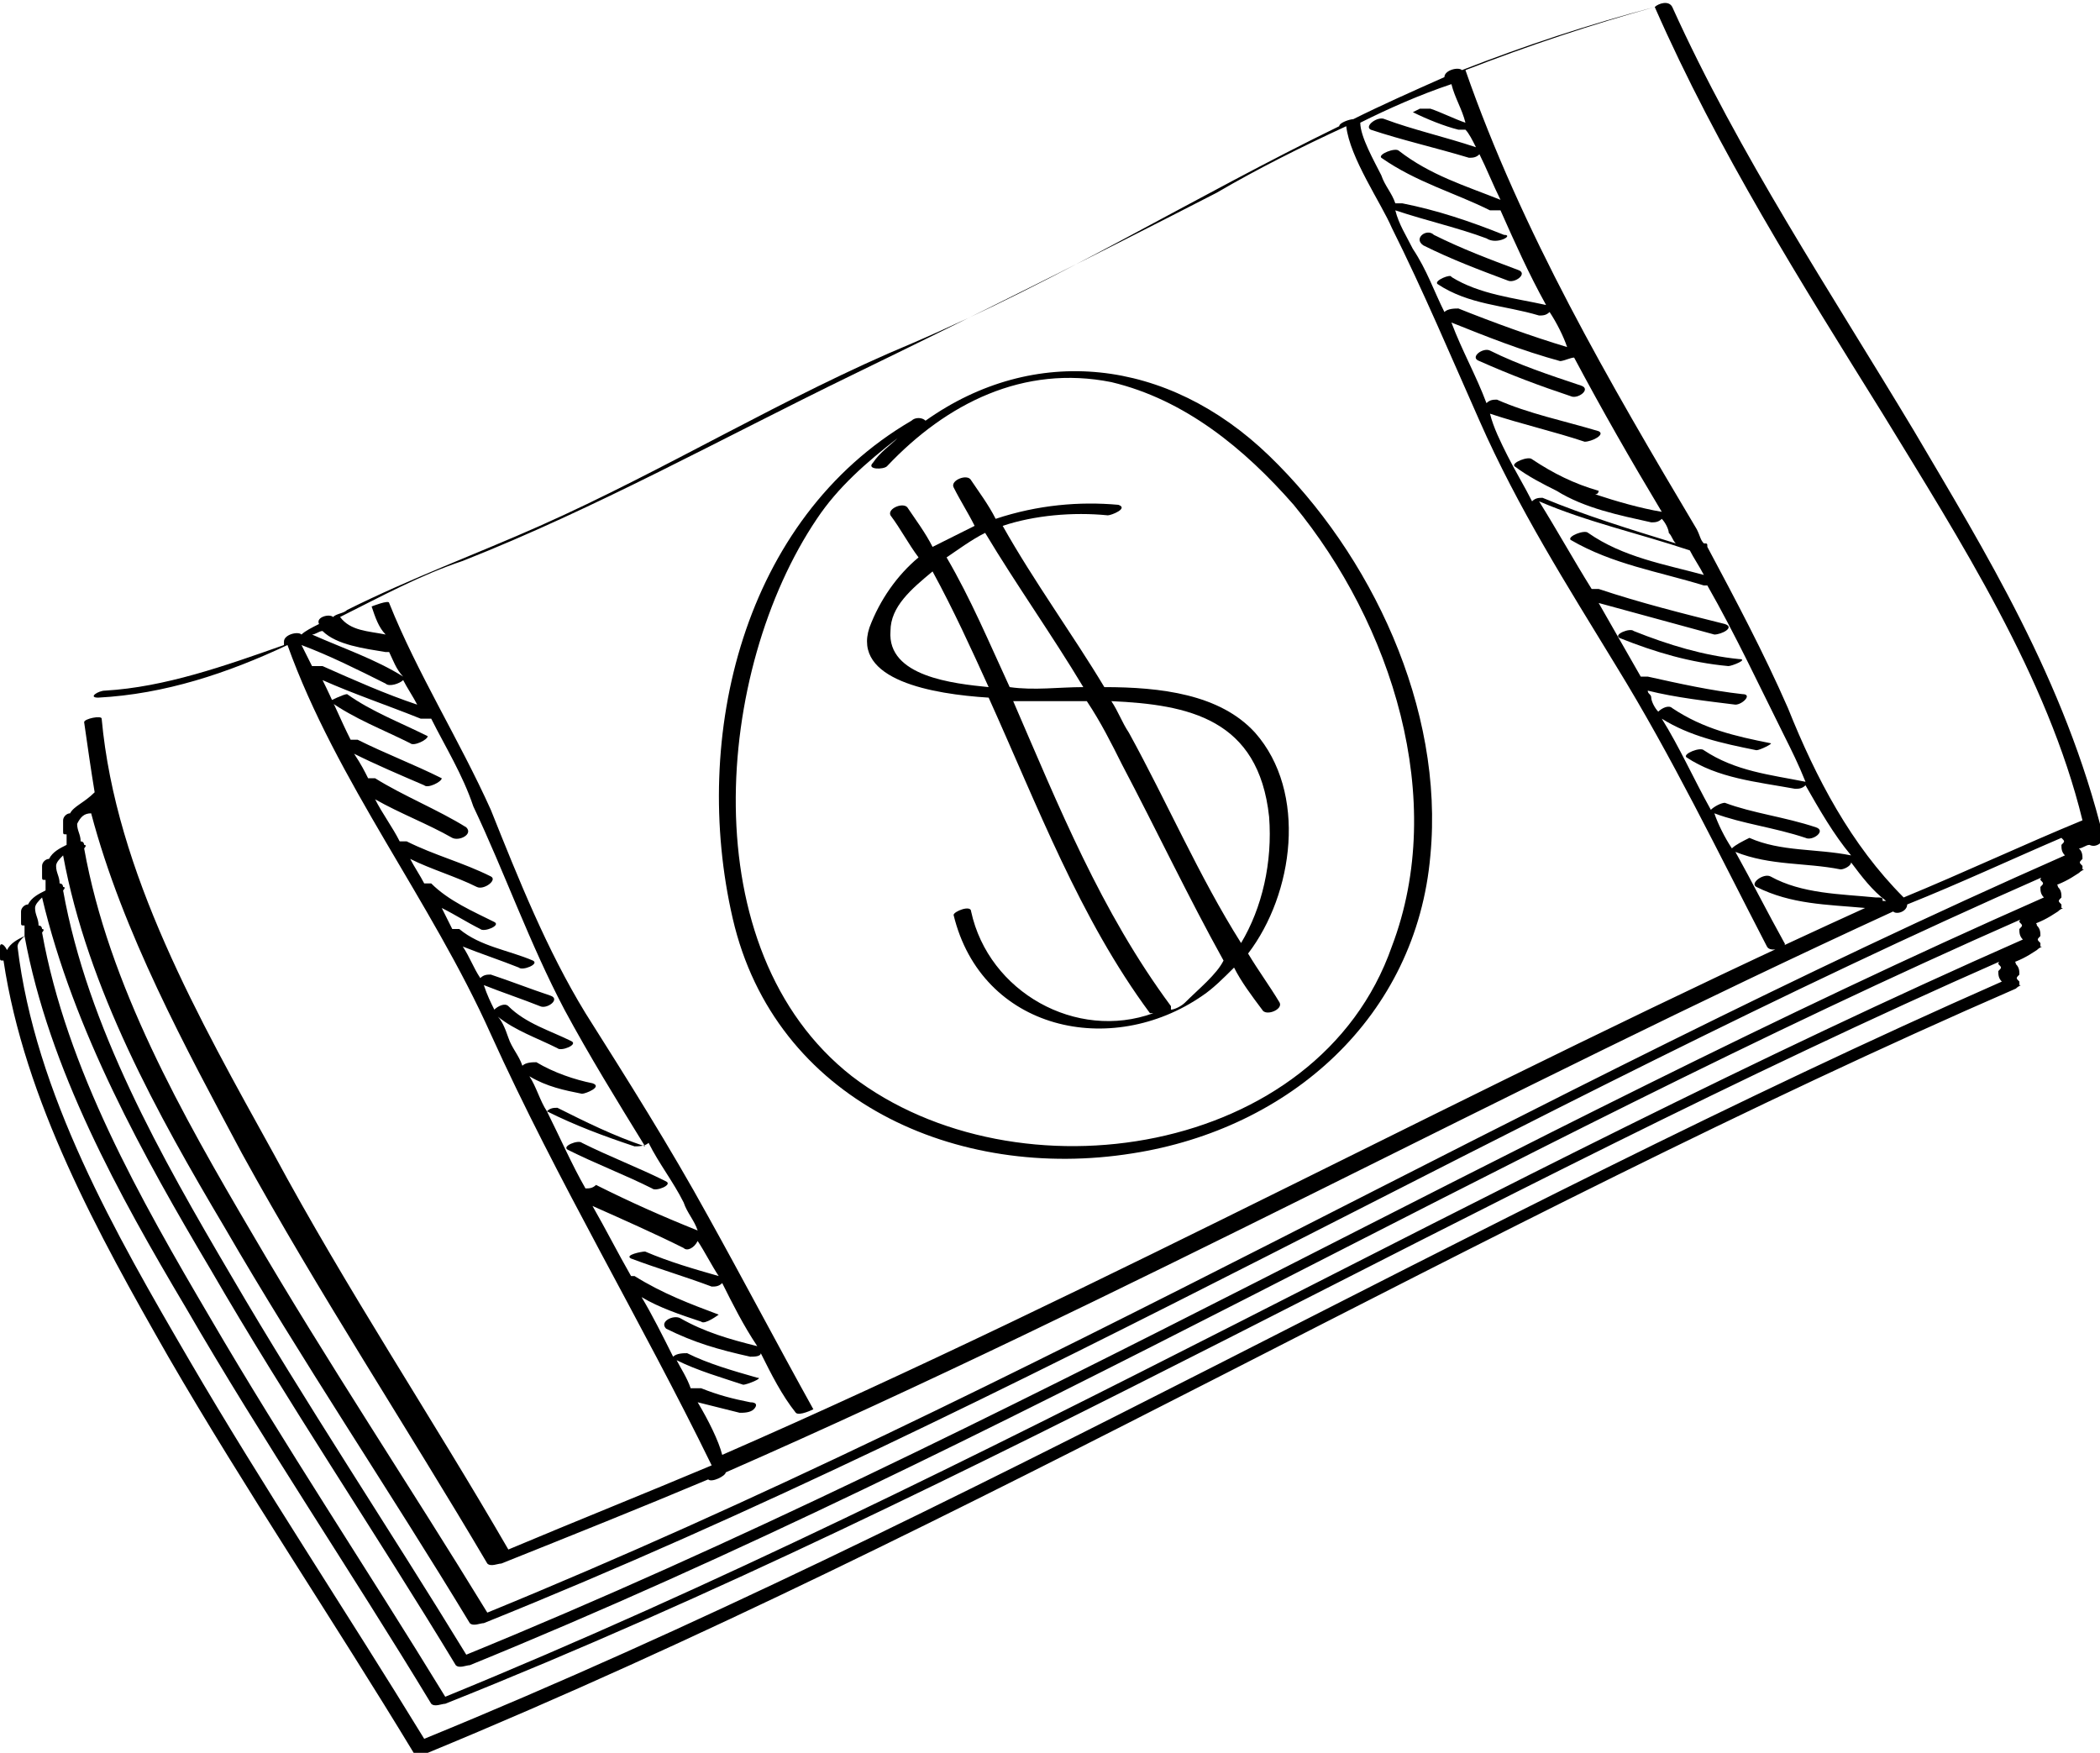 <?xml version="1.0" encoding="utf-8"?>
<!-- Generator: Adobe Illustrator 26.0.1, SVG Export Plug-In . SVG Version: 6.00 Build 0)  -->
<svg version="1.1" id="Layer_1" xmlns="http://www.w3.org/2000/svg" xmlns:xlink="http://www.w3.org/1999/xlink" x="0px" y="0px"
	 width="59.9px" height="50px" viewBox="0 0 59.9 50" style="enable-background:new 0 0 59.9 50;" xml:space="preserve">
<g>
	<path d="M54.6,12.3c-2.4-4-5-7.9-6.9-12.1c-0.1-0.2-0.4-0.1-0.5,0c-1.9,0.5-3.7,1.1-5.5,1.8c-0.1-0.1-0.5,0-0.5,0.2
		c-0.9,0.4-1.8,0.8-2.6,1.2c-0.1,0-0.4,0.1-0.4,0.2c0,0,0,0,0,0c-4.1,2-8,4.4-12.2,6.2c-3.6,1.5-7,3.6-10.6,5.2
		c-1.8,0.8-3.7,1.5-5.5,2.4c-0.1,0.1-0.3,0.1-0.4,0.2c-0.1-0.1-0.5,0-0.4,0.2c-0.2,0.1-0.4,0.2-0.5,0.3c-0.1-0.1-0.5,0-0.5,0.2
		c0,0,0,0,0,0.1C6.4,19,4.7,19.6,3,19.7c-0.2,0-0.5,0.2-0.2,0.2c1.9-0.1,3.7-0.7,5.4-1.5c1.4,3.9,4.1,7.3,5.8,11.1
		c1.9,4.2,4.3,8.2,6.3,12.3c-1.9,0.8-3.9,1.6-5.8,2.4c-2.2-3.8-4.6-7.4-6.7-11.3c-2.1-3.8-4.5-8-4.9-12.4c0-0.1-0.5,0-0.5,0.1
		c0.1,0.7,0.2,1.4,0.3,2C2.4,22.9,2.1,23,2,23.2c-0.1,0-0.2,0.1-0.2,0.2c0,0,0,0.1,0,0.1c0,0,0,0.1,0,0.2c0,0.1,0,0.1,0.1,0.1
		c0,0.1,0,0.2,0,0.3c-0.2,0.1-0.4,0.2-0.5,0.4c-0.1,0-0.2,0.1-0.2,0.2c0,0,0,0.1,0,0.1c0,0,0,0.1,0,0.2c0,0.1,0,0.1,0.1,0.1
		c0,0.1,0,0.2,0,0.3c-0.2,0.1-0.4,0.2-0.5,0.4c-0.1,0-0.2,0.1-0.2,0.2c0,0,0,0.1,0,0.1c0,0,0,0.1,0,0.2c0,0.1,0,0.1,0.1,0.1
		c0,0.1,0,0.2,0,0.3c-0.2,0.1-0.4,0.2-0.5,0.4C0.1,26.9,0,26.9,0,27c0,0,0,0.1,0,0.1c0,0,0,0.1,0,0.2c0,0.1,0,0.1,0.1,0.1
		c0.6,4,2.7,7.8,4.7,11.3c2.2,3.8,4.7,7.5,7,11.3c0.1,0.1,0.3,0,0.4,0c15.5-6.4,29.9-15.1,45.3-21.8c0.1-0.1,0.2-0.1,0.1-0.1
		c0,0,0-0.1,0-0.1c-0.1-0.1-0.1-0.1,0-0.2c0-0.1,0-0.2-0.1-0.3c0-0.1-0.1-0.1-0.2,0c0.3-0.1,0.5-0.2,0.8-0.4
		c0.1-0.1,0.2-0.1,0.1-0.1c0,0,0-0.1,0-0.1c-0.1-0.1-0.1-0.1,0-0.2c0-0.1,0-0.2-0.1-0.3c0-0.1-0.1-0.1-0.2,0
		c0.3-0.1,0.5-0.2,0.8-0.4c0.1-0.1,0.2-0.1,0.1-0.1c0,0,0-0.1,0-0.1c-0.1-0.1-0.1-0.1,0-0.2c0-0.1,0-0.2-0.1-0.3
		c0-0.1-0.1-0.1-0.2,0c0.3-0.1,0.5-0.2,0.8-0.4c0.1-0.1,0.2-0.1,0.1-0.1c0,0,0-0.1,0-0.1c-0.1-0.1-0.1-0.1,0-0.2
		c0-0.1,0-0.2-0.1-0.3c0,0,0,0,0,0c0.1,0,0.2-0.1,0.3-0.1c0.2,0.1,0.4-0.1,0.4-0.2C58.9,19.4,56.6,15.7,54.6,12.3z M53.7,11.8
		c2.2,3.6,4.7,7.5,5.7,11.6c-1.7,0.7-3.4,1.5-5.1,2.2c-1.5-1.5-2.5-3.4-3.3-5.4c-0.7-1.6-1.5-3.1-2.3-4.6c0-0.1,0-0.1-0.1-0.1
		c0,0,0,0,0,0c-0.1-0.1-0.1-0.2-0.2-0.4c-2.5-4.2-5-8.5-6.6-13.1c1.8-0.7,3.6-1.3,5.4-1.8C49,4.3,51.4,8.1,53.7,11.8z M49.4,24.2
		c-0.2-0.3-0.4-0.7-0.5-1c0,0,0,0,0,0c0.8,0.3,1.7,0.4,2.6,0.7c0.2,0.1,0.6-0.2,0.3-0.3c-0.9-0.3-1.8-0.4-2.6-0.7
		c-0.1,0-0.3,0.1-0.4,0.2c-0.5-0.9-0.9-1.8-1.4-2.6c0.8,0.5,1.7,0.7,2.7,0.9c0.1,0,0.5-0.2,0.4-0.2c-1-0.2-1.9-0.4-2.8-1
		c-0.1-0.1-0.3,0-0.4,0.1c-0.1-0.1-0.2-0.3-0.2-0.4c0-0.1-0.1-0.1-0.1-0.2c0.8,0.2,1.7,0.3,2.5,0.4c0.2,0,0.5-0.3,0.2-0.3
		c-0.9-0.1-1.8-0.3-2.7-0.5c0,0-0.1,0-0.2,0c-0.4-0.7-0.8-1.4-1.2-2.1c1.1,0.3,2.2,0.6,3.3,0.9c0.2,0,0.6-0.2,0.3-0.3
		c-1.2-0.3-2.4-0.6-3.6-1c-0.1,0-0.1,0-0.2,0c-0.5-0.8-1-1.7-1.5-2.5c1.4,0.6,2.8,0.9,4.3,1.4c0.1,0.2,0.3,0.5,0.4,0.7
		c-1.1-0.3-2.3-0.5-3.3-1.2c-0.1-0.1-0.6,0.1-0.5,0.2c1.2,0.7,2.5,0.9,3.8,1.3c0,0,0.1,0,0.1,0c0.8,1.4,1.5,2.9,2.2,4.3
		c0.2,0.4,0.4,0.8,0.6,1.3c-1-0.2-2-0.3-2.9-0.9c-0.1-0.1-0.6,0.1-0.5,0.2c0.9,0.6,2,0.7,3.1,0.9c0.1,0,0.2,0,0.3-0.1
		c0.4,0.7,0.8,1.4,1.3,2c0,0,0,0,0,0c-1-0.2-2-0.1-2.9-0.5C49.7,24,49.5,24.1,49.4,24.2z M45.6,12.3c-1-0.3-2-0.5-2.9-0.9
		c-0.1,0-0.2,0-0.3,0.1c-0.3-0.8-0.7-1.5-1-2.3c1,0.4,2,0.8,3.1,1.1c0.1,0,0.3-0.1,0.4-0.1c0.8,1.5,1.6,2.9,2.5,4.4
		c-0.6-0.1-1.3-0.3-1.9-0.5c0.1,0,0.1-0.1,0.1-0.1c-0.7-0.2-1.3-0.5-1.9-0.9c-0.1-0.1-0.6,0.1-0.5,0.2c0.4,0.3,0.8,0.5,1.2,0.7
		c0,0,0,0,0,0c0.8,0.5,1.8,0.7,2.7,0.9c0.1,0,0.2,0,0.3-0.1c0.1,0.1,0.2,0.3,0.2,0.4c0.1,0.1,0.1,0.2,0.2,0.3
		c-1.3-0.4-2.6-0.8-3.8-1.3c-0.1,0-0.2,0-0.3,0.1c-0.2-0.4-0.5-0.9-0.7-1.3c-0.2-0.4-0.4-0.8-0.5-1.2c0.9,0.3,1.8,0.5,2.7,0.8
		C45.4,12.6,45.8,12.4,45.6,12.3z M42.9,6.7C41.9,6.3,41,6,40,5.8c-0.1,0-0.1,0-0.2,0c-0.1-0.3-0.3-0.5-0.4-0.8
		c-0.2-0.4-0.6-1.1-0.6-1.5c0,0,0,0,0,0c0.8-0.4,1.7-0.8,2.6-1.1c0.1,0.4,0.3,0.7,0.4,1.1c-0.3-0.1-0.7-0.3-1-0.4
		c-0.1,0-0.2,0-0.3,0c0,0-0.2,0.1-0.2,0.1c0.4,0.2,0.9,0.4,1.3,0.5c0.1,0,0.1,0,0.2,0C41.9,3.8,42,4,42.1,4.2
		c-0.9-0.3-1.8-0.5-2.6-0.8c-0.2-0.1-0.6,0.2-0.4,0.3C40,4,40.9,4.2,41.9,4.5c0.1,0,0.2,0,0.3-0.1c0.2,0.4,0.4,0.9,0.6,1.3
		c-1-0.4-2-0.7-2.9-1.4c-0.1-0.1-0.6,0.1-0.5,0.2c1,0.7,2.1,1,3.1,1.5c0.1,0,0.2,0,0.3,0c0.4,0.9,0.8,1.8,1.3,2.7
		c-0.9-0.2-1.9-0.3-2.7-0.8C41.4,7.8,40.9,8,41,8.1c0.9,0.6,1.9,0.6,2.9,0.9c0.1,0,0.2,0,0.3-0.1c0.2,0.3,0.4,0.7,0.5,1l0,0
		c-1-0.3-2.1-0.7-3.1-1.1c-0.1,0-0.3,0-0.4,0.1c-0.3-0.6-0.5-1.2-0.9-1.8c-0.2-0.4-0.4-0.7-0.5-1.1c0.9,0.3,1.8,0.5,2.6,0.8
		C42.7,7,43.2,6.7,42.9,6.7z M11,18.6c0,0,0.1,0,0.1,0c0.1,0.2,0.2,0.5,0.4,0.7c-0.8-0.5-1.7-0.8-2.6-1.2C9,18.1,9.1,18,9.2,18
		C9.6,18.4,10.4,18.5,11,18.6z M8.6,18.4c0.8,0.3,1.6,0.7,2.4,1.1c0.1,0.1,0.4,0,0.5-0.1c0.1,0.2,0.3,0.5,0.4,0.7
		c-0.9-0.3-1.8-0.7-2.7-1.1c-0.1,0-0.2,0-0.3,0C8.8,18.8,8.7,18.6,8.6,18.4z M14.2,29c0.5,0.4,1.1,0.6,1.7,0.9
		c0.1,0.1,0.6-0.1,0.4-0.2c-0.6-0.3-1.3-0.5-1.8-1c-0.1-0.1-0.3,0-0.4,0.1c-0.1-0.2-0.2-0.4-0.3-0.7c0.5,0.2,1.1,0.4,1.6,0.6
		c0.2,0.1,0.6-0.2,0.3-0.3c-0.6-0.2-1.1-0.4-1.7-0.6c-0.1,0-0.2,0-0.3,0.1c-0.2-0.3-0.3-0.6-0.5-0.9c0.5,0.2,1.1,0.4,1.6,0.6
		c0.1,0.1,0.6-0.1,0.4-0.2c-0.7-0.3-1.5-0.4-2.1-0.9c0,0-0.1,0-0.2,0c-0.1-0.2-0.2-0.4-0.3-0.6c0.4,0.2,0.7,0.4,1.1,0.6
		c0.1,0.1,0.6-0.1,0.4-0.2c-0.6-0.3-1.3-0.6-1.8-1.1c0,0-0.1,0-0.2,0c-0.1-0.2-0.3-0.5-0.4-0.7c0.6,0.3,1.3,0.5,1.9,0.8
		c0.2,0.1,0.6-0.2,0.4-0.3c-0.8-0.4-1.6-0.6-2.4-1c0,0-0.1,0-0.2,0c-0.2-0.4-0.5-0.8-0.7-1.2c0.7,0.4,1.5,0.7,2.2,1.1
		c0.2,0.1,0.6-0.1,0.4-0.3c-0.8-0.5-1.8-0.9-2.6-1.4c-0.1,0-0.1,0-0.2,0c-0.1-0.2-0.2-0.4-0.4-0.7c0.6,0.3,1.3,0.6,2,0.9
		c0.1,0.1,0.5-0.1,0.5-0.2c-0.8-0.4-1.6-0.7-2.4-1.1c0,0-0.1,0-0.2,0c-0.3-0.6-0.5-1.1-0.8-1.7c0.9,0.4,1.8,0.7,2.8,1.1
		c0.1,0,0.2,0,0.3,0c0.4,0.8,0.9,1.6,1.2,2.5c0.9,1.9,1.6,3.9,2.6,5.8c0.7,1.3,1.5,2.6,2.3,3.9c-0.9-0.3-1.7-0.7-2.5-1.1
		c-0.1,0-0.2,0-0.3,0.1c-0.2-0.3-0.3-0.7-0.5-1c0.5,0.3,1,0.4,1.5,0.5c0.1,0,0.6-0.2,0.3-0.3c-0.5-0.1-1.1-0.3-1.6-0.6
		c-0.1,0-0.3,0-0.4,0.1c-0.1-0.3-0.3-0.5-0.4-0.8C14.4,29.3,14.3,29.1,14.2,29z M16.7,33.9c-0.4-0.7-0.7-1.4-1.1-2.2
		c0.8,0.4,1.6,0.7,2.5,1c0.1,0,0.3,0,0.4-0.1c0.3,0.6,0.7,1.1,1,1.7c0.1,0.3,0.3,0.5,0.4,0.8c0,0,0,0,0,0c-1-0.4-1.9-0.8-2.9-1.3
		C16.9,33.9,16.8,33.9,16.7,33.9z M19.9,40c0.4,0.1,0.8,0.2,1.2,0.3c0.1,0,0.3,0,0.4-0.1c0.1-0.1,0.1-0.2-0.1-0.2
		c-0.5-0.1-0.9-0.2-1.4-0.4c-0.1,0-0.2,0-0.3,0c-0.1-0.3-0.3-0.6-0.4-0.8c0.6,0.3,1.3,0.5,1.9,0.7c0.1,0,0.6-0.2,0.4-0.2
		c-0.7-0.2-1.4-0.4-2-0.7c-0.1,0-0.3,0-0.4,0.1c-0.3-0.6-0.6-1.2-0.9-1.7c0.5,0.3,1.1,0.5,1.7,0.7c0.1,0.1,0.5-0.2,0.5-0.2
		c-0.8-0.3-1.6-0.6-2.4-1.1c0,0,0,0-0.1,0c-0.4-0.7-0.7-1.3-1.1-2c0.9,0.4,1.8,0.8,2.6,1.2c0.1,0.1,0.3,0,0.4-0.2
		c0.2,0.3,0.4,0.7,0.6,1c-0.7-0.2-1.4-0.4-2.1-0.7c-0.1,0-0.6,0.1-0.4,0.2c0.8,0.3,1.5,0.5,2.3,0.8c0.1,0,0.2,0,0.3-0.1
		c0.3,0.6,0.6,1.2,1,1.8c-0.8-0.2-1.5-0.4-2.2-0.8c-0.2-0.1-0.6,0.1-0.4,0.3c0.8,0.4,1.5,0.6,2.4,0.8c0.1,0,0.3,0,0.3-0.1
		c0.3,0.6,0.6,1.2,1,1.7c0.1,0.1,0.5-0.1,0.5-0.1c-1-1.8-2-3.7-3-5.5c-1.1-2-2.3-3.9-3.5-5.8c-1.1-1.8-1.9-3.8-2.7-5.8
		c-0.9-2-2.1-3.9-2.9-5.9c0-0.1-0.5,0.1-0.5,0.1c0.1,0.3,0.2,0.6,0.4,0.8c-0.5-0.1-1-0.1-1.3-0.5c1.2-0.6,2.3-1.2,3.5-1.6
		c3.8-1.5,7.4-3.5,11.1-5.3c3.5-1.7,6.9-3.4,10.4-5.2c1.2-0.7,2.4-1.3,3.7-1.9c0.1,0.9,1,2.2,1.3,2.9c0.9,1.8,1.7,3.7,2.5,5.5
		c1.1,2.5,2.5,4.7,3.9,7c1.6,2.6,2.9,5.3,4.3,8c0.1,0.2,0.6,0,0.5-0.1c-0.5-0.9-0.9-1.7-1.4-2.6c1,0.4,2,0.3,3,0.5
		c0.1,0,0.3-0.1,0.3-0.2c0.3,0.4,0.6,0.8,1,1.1c0,0-0.1,0-0.1,0c0-0.1,0-0.1-0.2-0.1c-1-0.1-2.1-0.1-3-0.6c-0.2-0.1-0.6,0.2-0.4,0.3
		c1,0.5,2,0.5,3.1,0.6c-11,5-21.6,10.8-32.6,15.6C20.5,41.1,20.2,40.5,19.9,40z M57,27.5c0.1,0.1,0.1,0.1,0,0.2c0,0.1,0,0.2,0.1,0.3
		c-15.2,6.7-29.6,15.3-45,21.6c-2.2-3.6-4.6-7.2-6.7-10.8c-2.1-3.6-4.4-7.6-4.9-11.8c0-0.1,0.1-0.2,0.2-0.3
		c0.7,3.8,2.7,7.4,4.6,10.6c2.2,3.8,4.7,7.5,7,11.3c0.1,0.1,0.3,0,0.4,0C28,42.5,42.1,34,57.1,27.4C57,27.4,57,27.5,57,27.5z
		 M57.6,26.3c0.1,0.1,0.1,0.1,0,0.2c0,0.1,0,0.2,0.1,0.3c-15.2,6.7-29.6,15.3-45,21.6c-2.2-3.6-4.6-7.2-6.7-10.8
		c-2-3.4-4.1-7.1-4.8-11c0,0,0.1-0.1,0-0.1c0,0,0-0.1-0.1-0.1c0-0.2-0.1-0.3-0.1-0.5c0-0.1,0.1-0.2,0.2-0.3C2.1,29.4,4.1,33,6,36.2
		c2.2,3.8,4.7,7.5,7,11.3c0.1,0.1,0.3,0,0.4,0c15.2-6.2,29.3-14.7,44.3-21.3C57.6,26.2,57.6,26.3,57.6,26.3z M58.2,25.1
		c0.1,0.1,0.1,0.1,0,0.2c0,0.1,0,0.2,0.1,0.3c-15.2,6.7-29.6,15.3-45,21.6c-2.2-3.6-4.6-7.2-6.7-10.8c-2-3.4-4.1-7.1-4.8-11
		c0,0,0.1-0.1,0-0.1c0,0,0-0.1-0.1-0.1c0-0.2-0.1-0.3-0.1-0.5c0-0.1,0.1-0.2,0.2-0.3c0.7,3.8,2.7,7.4,4.6,10.6
		c2.2,3.8,4.7,7.5,7,11.3c0.1,0.1,0.3,0,0.4,0C29.2,40.1,43.3,31.6,58.3,25C58.2,25,58.2,25.1,58.2,25.1z M58.8,23.9
		c0.1,0.1,0.1,0.1,0,0.2c0,0.1,0,0.2,0.1,0.3c-15.2,6.7-29.6,15.3-45,21.6c-2.2-3.6-4.6-7.2-6.7-10.8c-2-3.4-4.1-7.1-4.8-11
		c0,0,0.1-0.1,0-0.1c0,0,0-0.1-0.1-0.1c0-0.2-0.1-0.3-0.1-0.5c0.1-0.2,0.2-0.3,0.4-0.3c0.9,3.4,2.7,6.7,4.3,9.7
		c2.2,4,4.7,7.8,7,11.7c0.1,0.1,0.3,0,0.4,0c2-0.8,4-1.6,5.9-2.4c0.1,0.1,0.5-0.1,0.5-0.2c0,0,0,0,0,0C32.1,37,42.9,31.1,54,26
		c0.1,0.1,0.4,0,0.4-0.2C55.9,25.2,57.4,24.5,58.8,23.9C58.8,23.9,58.8,23.9,58.8,23.9z"/>
	<path d="M9.4,20c0.7,0.5,1.5,0.8,2.3,1.2c0.1,0.1,0.5-0.1,0.5-0.2c-0.8-0.4-1.6-0.7-2.3-1.2C9.8,19.8,9.4,20,9.4,20z"/>
	<path d="M19,33.7c-0.8-0.4-1.6-0.7-2.4-1.1c-0.1-0.1-0.6,0.1-0.4,0.2c0.8,0.4,1.6,0.7,2.4,1.1C18.7,34,19.2,33.8,19,33.7z"/>
	<path d="M40.6,7c0.8,0.4,1.6,0.7,2.4,1c0.2,0.1,0.6-0.2,0.3-0.3c-0.8-0.3-1.6-0.6-2.4-1C40.7,6.5,40.3,6.8,40.6,7z"/>
	<path d="M45.1,11c-0.9-0.3-1.8-0.6-2.6-1c-0.2-0.1-0.6,0.2-0.3,0.3c0.9,0.4,1.7,0.7,2.6,1C45,11.4,45.4,11.1,45.1,11z"/>
	<path d="M49.6,18.8c-1-0.1-2-0.4-3-0.8c-0.1-0.1-0.6,0.1-0.4,0.2c1,0.4,2,0.7,3.1,0.8C49.4,19,49.9,18.8,49.6,18.8z"/>
	<path d="M36.2,13c-2.9-2.8-6.7-3.2-9.8-1c-0.1-0.1-0.3-0.1-0.4,0c-4.8,2.8-6.3,9-5.1,14.2c1.2,5.2,6.4,7.5,11.4,6.7
		c4.5-0.7,8.1-3.9,8.5-8.5C41.2,20.2,39.1,15.8,36.2,13z M39.7,27C37.6,33,29,34.3,24.3,30.7c-4.6-3.6-3.9-11.6-1-15.9
		c0.6-0.9,1.4-1.6,2.3-2.3c-0.2,0.2-0.5,0.4-0.7,0.7c-0.2,0.2,0.3,0.2,0.4,0.1c1.7-1.8,3.9-2.9,6.4-2.4c2.1,0.5,3.8,1.9,5.2,3.5
		C39.7,17.8,41.3,22.8,39.7,27z"/>
	<path d="M35.8,20.9c-1-1.1-2.7-1.3-4.3-1.3c-0.9-1.5-2-3-2.9-4.6c0.9-0.3,2-0.4,3-0.3c0.1,0,0.6-0.2,0.3-0.3
		c-1.1-0.1-2.3,0-3.5,0.4c-0.2-0.4-0.5-0.8-0.7-1.1c-0.1-0.2-0.6,0-0.5,0.2c0.2,0.4,0.4,0.7,0.6,1.1c-0.4,0.2-0.8,0.4-1.2,0.6
		c-0.2-0.4-0.5-0.8-0.7-1.1c-0.1-0.2-0.6,0-0.5,0.2c0.3,0.4,0.5,0.8,0.8,1.2c-0.6,0.5-1.1,1.2-1.4,2c-0.5,1.5,1.8,1.9,3.4,2
		c1.4,3.1,2.6,6.3,4.6,9c0,0,0,0,0.1,0c-2.2,0.8-4.7-0.6-5.2-2.9c0-0.2-0.5,0-0.5,0.1c0.8,3.3,4.5,4.1,7.1,2.3
		c0.3-0.2,0.6-0.5,0.9-0.8c0.2,0.4,0.5,0.8,0.8,1.2c0.1,0.2,0.6,0,0.5-0.2c-0.3-0.5-0.6-0.9-0.9-1.4C36.9,25.5,37.3,22.6,35.8,20.9z
		 M28.1,15.2c0.9,1.5,1.9,2.9,2.8,4.4c-0.7,0-1.4,0.1-2.1,0c-0.6-1.3-1.1-2.5-1.8-3.7C27.3,15.7,27.7,15.4,28.1,15.2z M25.4,18
		c0-0.7,0.6-1.2,1.2-1.7c0.6,1.1,1.1,2.2,1.6,3.3C27.2,19.5,25.3,19.3,25.4,18z M33.8,28.6c-0.1,0.1-0.3,0.2-0.4,0.2c0,0,0,0,0-0.1
		C31.4,26,30.2,23,28.9,20c0.2,0,0.4,0,0.5,0c0.5,0,1.1,0,1.6,0c0.4,0.6,0.7,1.2,1,1.8c1,1.9,1.9,3.8,2.9,5.6
		C34.7,27.8,34.2,28.2,33.8,28.6z M32.2,20.9c-0.2-0.3-0.3-0.6-0.5-0.9c2.2,0.1,4.2,0.5,4.5,3.3c0.1,1.3-0.2,2.6-0.8,3.6
		C34.2,25,33.3,22.9,32.2,20.9z"/>
</g>
</svg>

